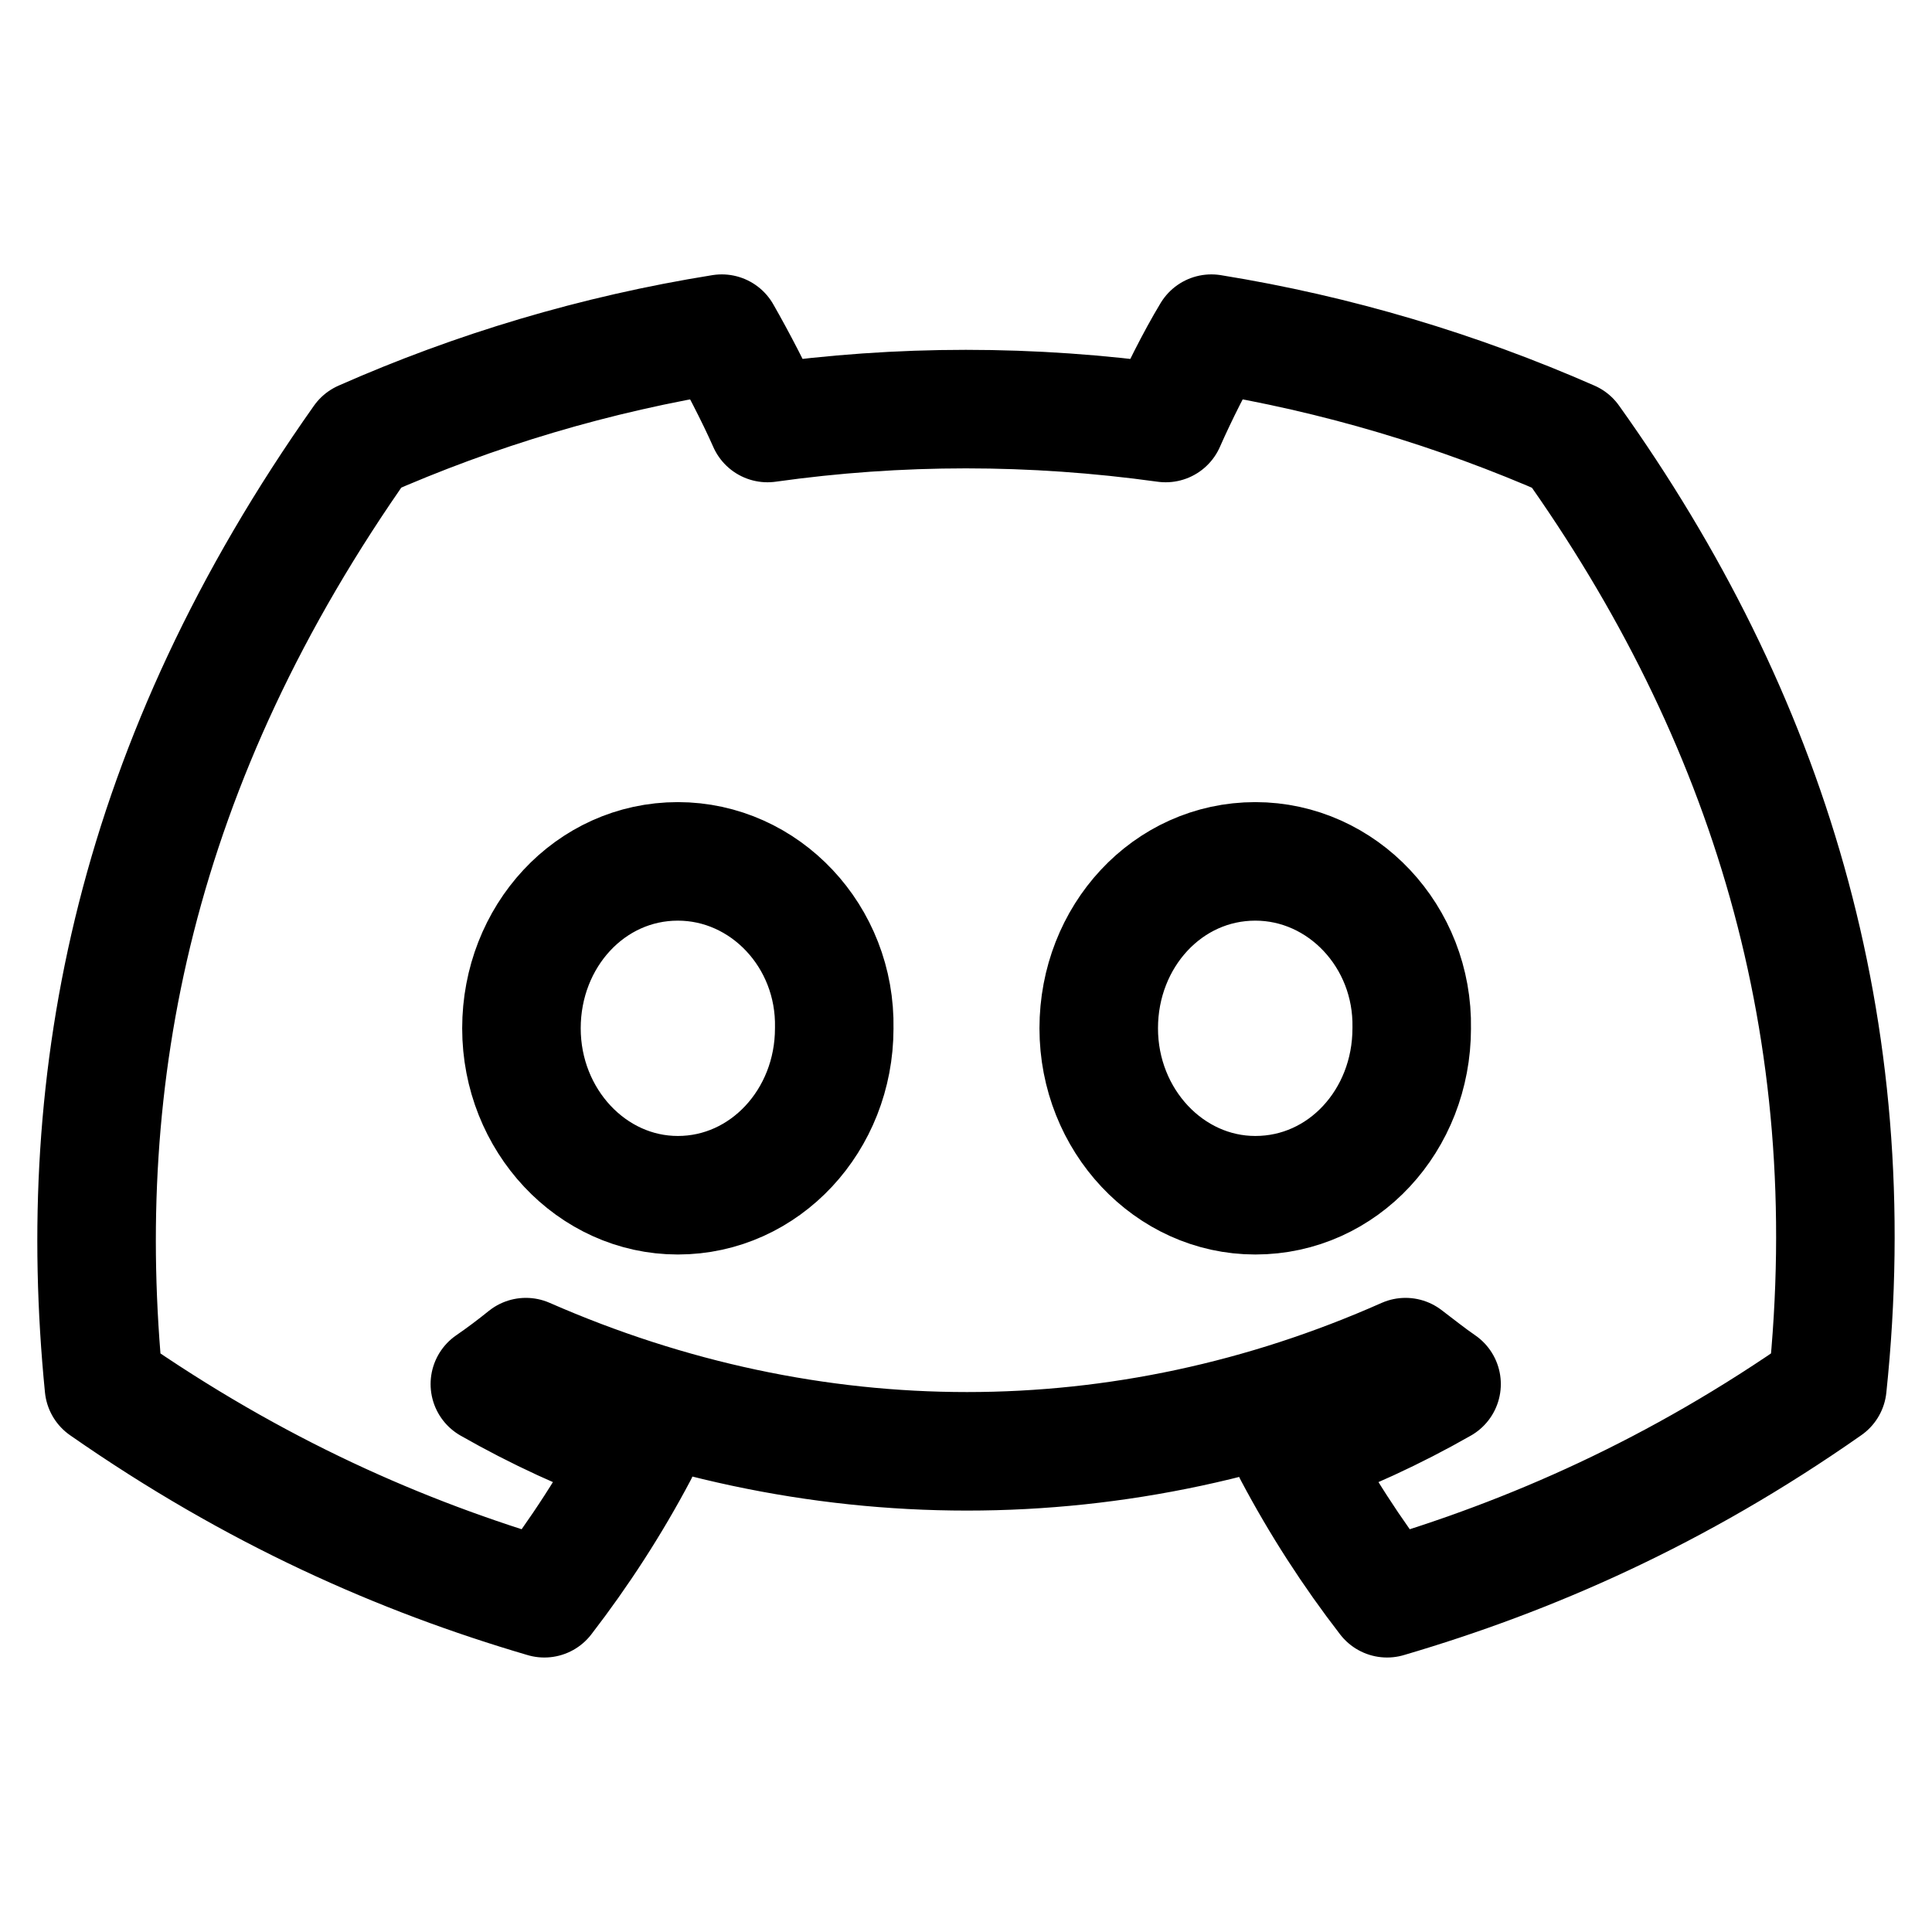 <svg width="20" height="20" viewBox="0 0 20 20" fill="none" xmlns="http://www.w3.org/2000/svg">
<path d="M16.26 4.554C15.087 4.039 13.84 3.664 12.54 3.454C12.376 3.725 12.194 4.091 12.067 4.379C10.683 4.187 9.309 4.187 7.945 4.379C7.818 4.091 7.627 3.725 7.472 3.454C6.162 3.664 4.916 4.039 3.751 4.554C1.395 7.888 0.758 11.143 1.076 14.354C2.641 15.445 4.151 16.109 5.635 16.545C5.998 16.074 6.326 15.568 6.608 15.035C6.071 14.843 5.562 14.608 5.071 14.328C5.198 14.241 5.325 14.145 5.444 14.049C8.409 15.349 11.621 15.349 14.55 14.049C14.677 14.145 14.796 14.241 14.923 14.328C14.432 14.608 13.922 14.843 13.386 15.035C13.668 15.568 13.995 16.074 14.359 16.545C15.842 16.109 17.361 15.445 18.917 14.354C19.308 10.637 18.298 7.408 16.26 4.554ZM7.017 12.373C6.126 12.373 5.398 11.597 5.398 10.645C5.398 9.694 6.108 8.917 7.017 8.917C7.918 8.917 8.655 9.694 8.636 10.645C8.636 11.597 7.918 12.373 7.017 12.373ZM12.995 12.373C12.103 12.373 11.374 11.597 11.374 10.645C11.374 9.694 12.085 8.917 12.995 8.917C13.895 8.917 14.632 9.694 14.614 10.645C14.614 11.597 13.904 12.373 12.995 12.373Z" stroke="black" stroke-width="1.227" stroke-linejoin="round"/>
</svg>
